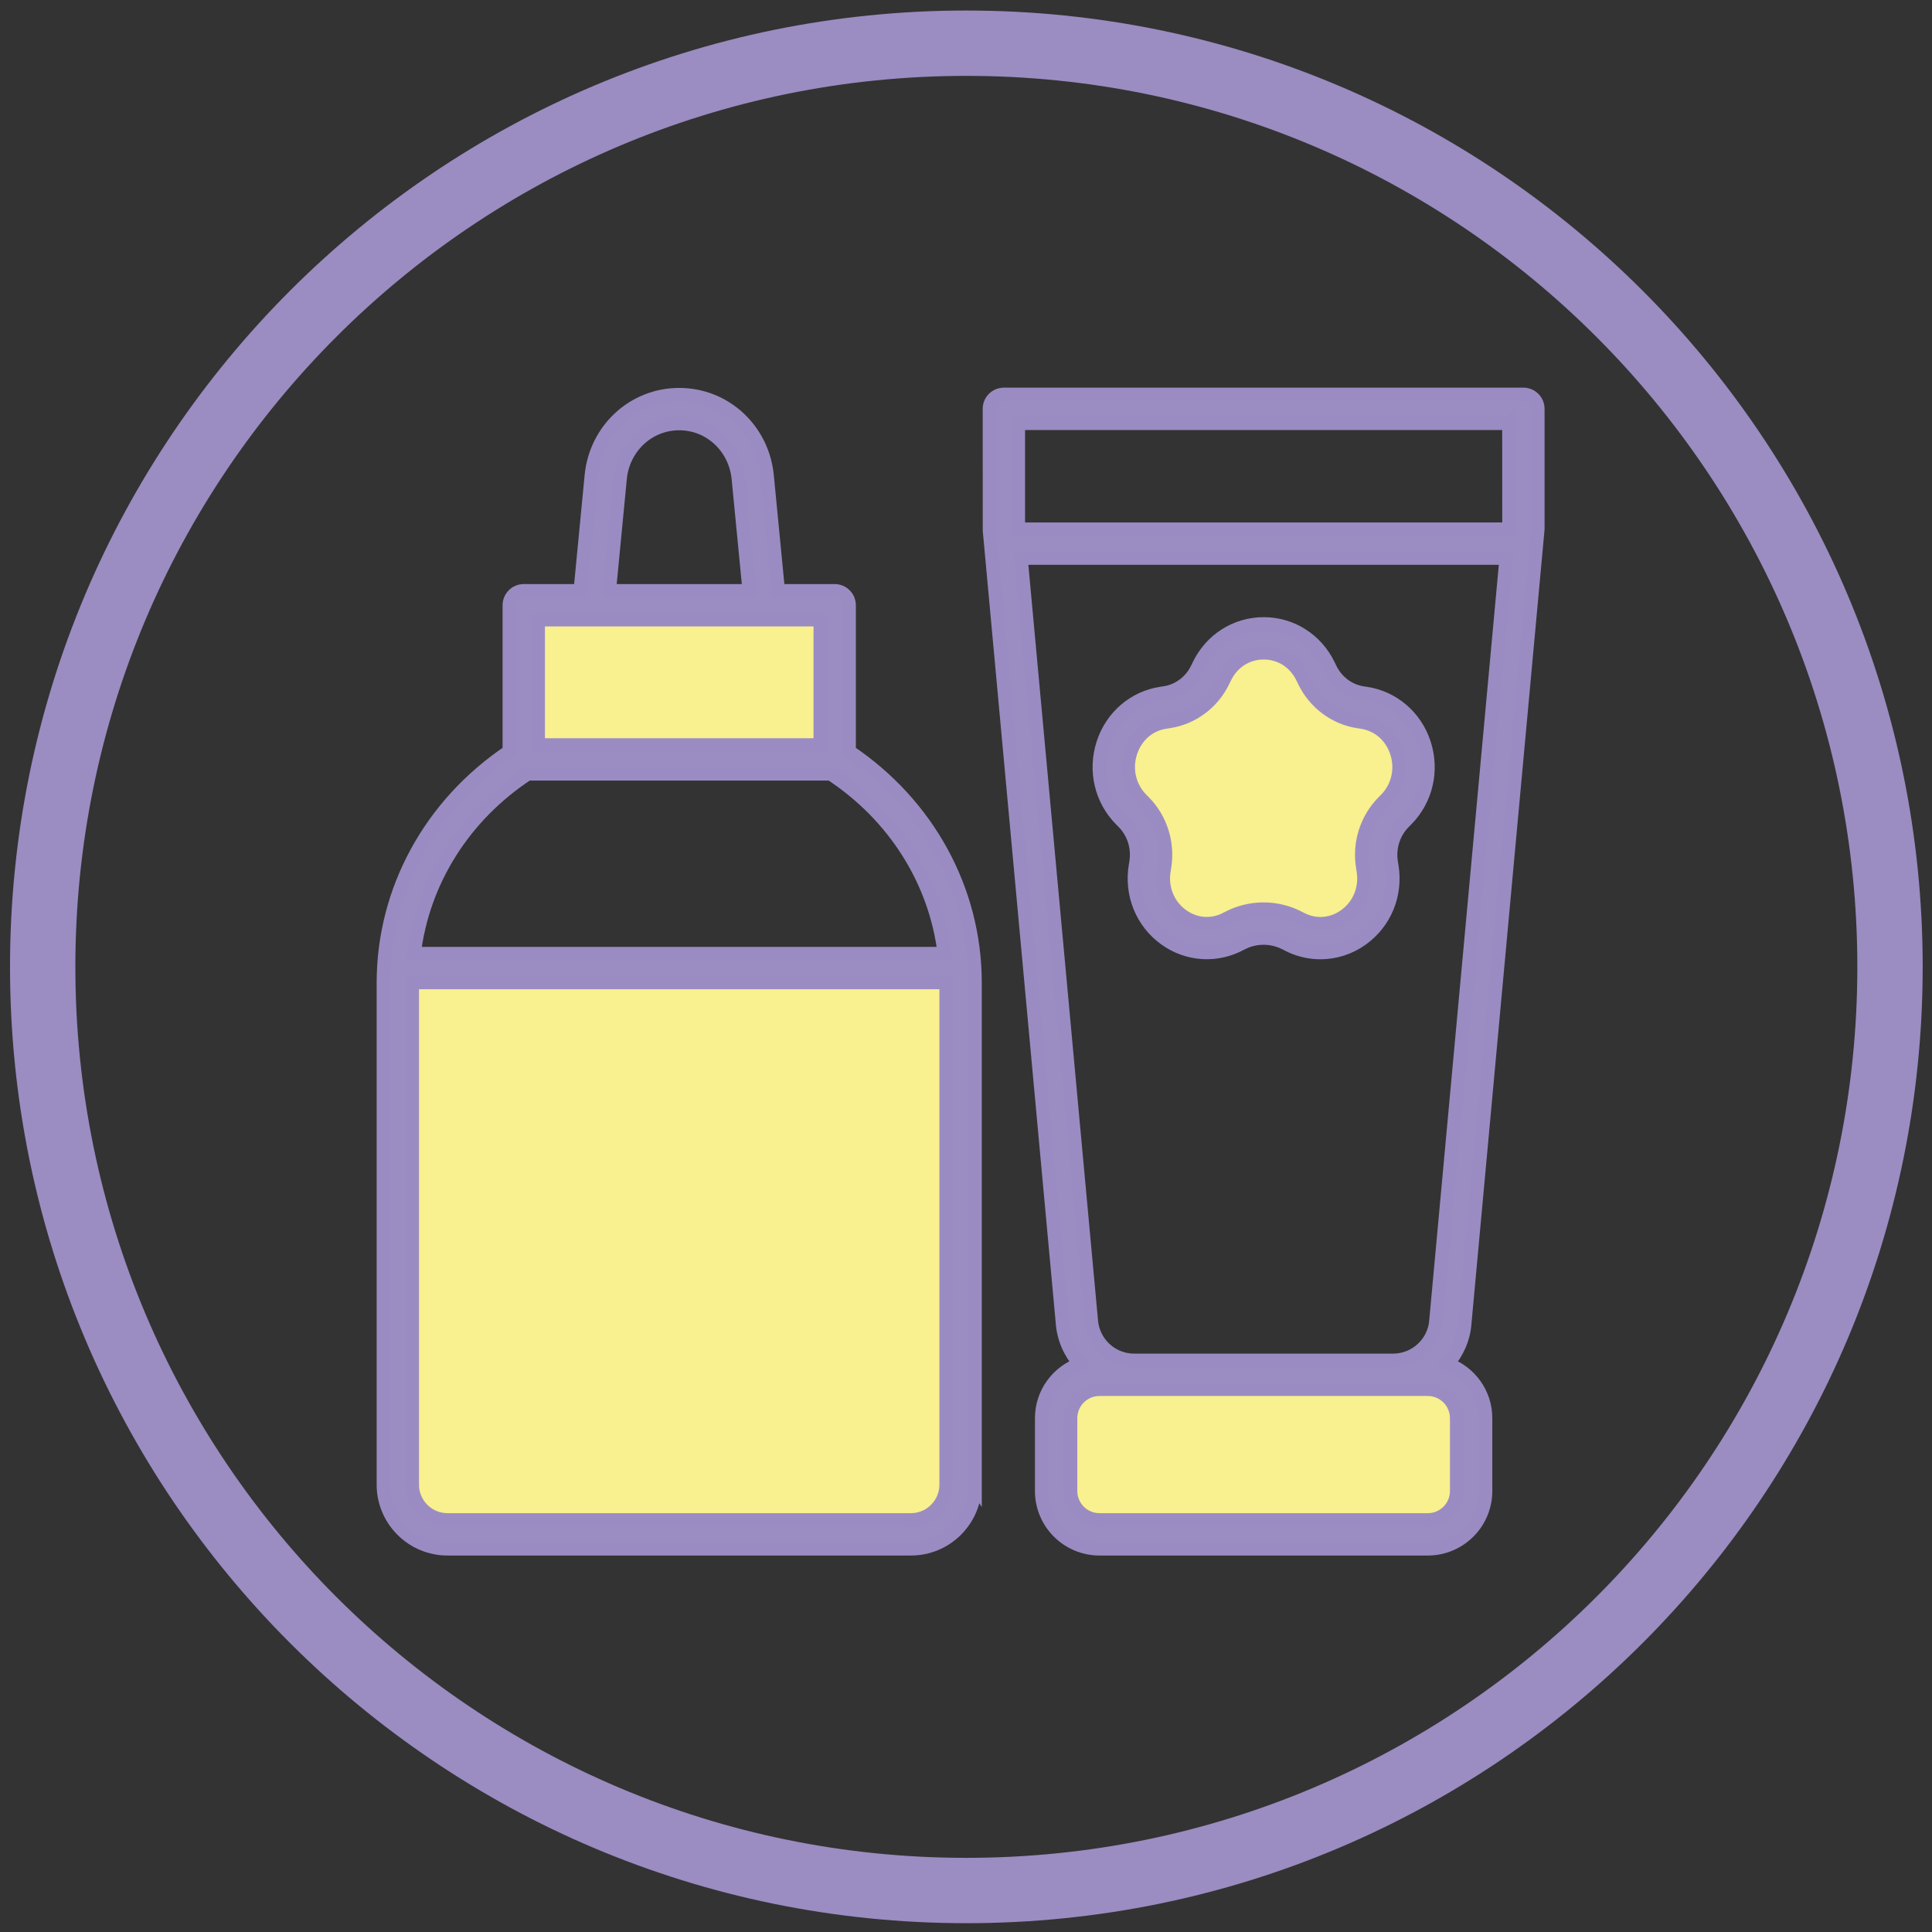 <?xml version="1.0" encoding="UTF-8"?>
<svg id="Ostatní_dětská_kosmetika" xmlns="http://www.w3.org/2000/svg" viewBox="0 0 1431.5 1431.5">
  <rect x="0" y="0" width="1431.5" height="1431.5" fill="#333333" stroke="none"/>
  <defs>
    <style>
      .cls-1, .cls-2 {
        fill: #9b8cc2;
      }

      .cls-3 {
        fill: #f9f08f;
      }

      .cls-2 {
        stroke: #9a8cc2;
        stroke-miterlimit: 10;
        stroke-width: 10px;
      }
    </style>
  </defs>
  <path class="cls-1" d="M716.01,7.8C324.66,7.8,7.42,325.05,7.42,716.39s317.25,708.59,708.59,708.59,708.59-317.25,708.59-708.59S1107.36,7.8,716.01,7.8ZM716.01,1376.56c-364.6,0-660.17-295.57-660.17-660.17S351.41,56.22,716.01,56.22s660.17,295.57,660.17,660.17-295.57,660.17-660.17,660.17Z"/>
  <g id="Vrstva_17">
    <path class="cls-3" d="M290.82,718.15l1.57,369.77s-14.16,33.04,39.34,44.06l328.86,6.29s42.48,0,50.35-45.63v-376.06l-420.12,1.57Z"/>
    <polygon class="cls-3" points="387.38 450.88 387.38 553.88 618.74 557.05 617.15 450.88 387.38 450.88"/>
    <path class="cls-3" d="M833.31,587.08s-34.83-39.18,14.51-58.05c0,0,44.99-4.35,53.7-31.93,0,0,27.57-46.44,71.11-10.16,0,0,10.16,40.64,52.25,43.54,0,0,43.54,30.48,13.06,60.95,0,0-23.22,20.32-20.32,55.15,0,0,14.51,43.54-33.38,46.44,0,0-50.8-29.03-78.37,0,0,0-50.8,11.61-53.7-39.18,0,0,4.35-43.54-18.87-66.76Z"/>
    <path class="cls-3" d="M777.58,1039.67v66.56s3.92,29.36,46,28.38h231.97s36.22-.98,34.26-35.24l-.98-53.83s-4.89-28.38-41.11-29.36l-241.76,1.96s-25.45,4.89-28.38,21.53Z"/>
  </g>
  <path class="cls-2" d="M722.44,1100.07v-371.91c0-68.51-34.81-132.11-93.3-171.39v-108.32c0-5.91-4.79-10.69-10.69-10.69h-41.82l-8.22-84.79c-3.14-34.51-31.15-60.54-65.15-60.54s-62.01,26.03-65.15,60.48l-8.17,84.84h-41.87c-5.9,0-10.69,4.78-10.69,10.69v108.32c-58.49,39.28-93.3,102.89-93.3,171.39v371.91c0,26.19,21.3,47.49,47.48,47.49h343.39c26.18,0,47.48-21.3,47.48-47.49ZM459.41,354.91c2.13-23.43,20.98-41.1,43.85-41.1s41.72,17.67,43.86,41.16l8.03,82.79h-103.72l7.98-82.85ZM398.77,459.14h209v92.84h-209v-92.84ZM391,573.37h224.53c47.3,31.07,77.7,79.6,84.18,133.21h-392.89c6.48-53.61,36.88-102.13,84.18-133.21ZM305.47,1100.07v-371.91c0-.07,0-.14,0-.21h395.57c0,.07,0,.14,0,.21v371.91c0,14.4-11.71,26.1-26.1,26.1h-343.39c-14.39,0-26.1-11.7-26.1-26.1Z"/>
  <path class="cls-2" d="M1012.11,513.84l-2.3-.34c-10.48-1.57-19.56-8.4-24.28-18.29l-1.03-2.15c-9.08-18.98-27.54-30.78-48.17-30.78h-.01c-20.63,0-39.08,11.78-48.15,30.73l-1.05,2.17c-4.72,9.87-13.81,16.71-24.31,18.27l-2.29.34c-20.05,3-36.55,17.06-43.07,36.71-6.69,20.2-1.63,42.04,13.2,56.96l1.68,1.69c7.7,7.75,11.21,18.94,9.38,29.93l-.39,2.36c-3.54,21.24,4.98,42.09,22.24,54.41,16.54,11.81,37.89,13.13,55.72,3.49,10.62-5.76,23.3-5.76,33.92,0,7.93,4.3,16.55,6.43,25.15,6.43,10.72,0,21.38-3.31,30.56-9.86,17.28-12.3,25.83-33.15,22.3-54.41l-.39-2.36c-1.82-10.98,1.69-22.18,9.4-29.91l1.67-1.67c14.86-14.93,19.94-36.75,13.26-56.96-6.5-19.66-22.99-33.75-43.04-36.76ZM1026.75,592.46l-1.67,1.68c-12.56,12.61-18.29,30.74-15.34,48.51l.39,2.36c2.18,13.12-3.04,25.96-13.62,33.48-9.99,7.12-22.36,7.87-33.11,2.05h0c-8.5-4.61-17.82-6.91-27.15-6.91s-18.64,2.3-27.14,6.89c-10.74,5.85-23.12,5.05-33.11-2.08-10.56-7.54-15.77-20.37-13.58-33.49l.39-2.36c2.96-17.76-2.76-35.91-15.29-48.51l-1.68-1.69c-9.13-9.19-12.23-22.66-8.08-35.15,4.02-12.14,13.71-20.47,25.94-22.29l2.3-.34c17.52-2.63,32.63-13.92,40.4-30.16l1.05-2.17c5.58-11.65,16.38-18.61,28.88-18.61h0c12.51,0,23.31,6.96,28.88,18.63l1.03,2.15c7.79,16.29,22.9,27.59,40.41,30.22l2.3.34c12.21,1.83,21.89,10.17,25.9,22.31,4.13,12.51,1.03,25.99-8.1,35.15Z"/>
  <path class="cls-2" d="M1128.72,292.23h-384.91c-5.9,0-10.69,4.78-10.69,10.69l.05,90.2,54.03,586.56c.77,11.88,5.63,22.52,12.93,30.98-16.45,5.96-28.29,21.59-28.29,40.07v54.05c0,23.59,19.19,42.77,42.77,42.77h243.33c23.58,0,42.77-19.18,42.77-42.77v-54.05c0-18.47-11.83-34.09-28.26-40.06,7.28-8.41,12.11-18.96,12.87-30.7l54.11-587.84v-89.22c0-5.91-4.79-10.69-10.69-10.69ZM1118.04,313.62l.04,77.55-.09.94h-363.49v-78.48h363.53ZM1079.32,1050.74v54.05c0,11.79-9.59,21.38-21.38,21.38h-243.33c-11.79,0-21.38-9.6-21.38-21.38v-54.05c0-11.79,9.59-21.38,21.38-21.38h243.33c11.79,0,21.38,9.6,21.38,21.38ZM1063.99,978.31c-1.08,16.63-15.07,29.66-31.83,29.66h-191.79c-16.77,0-30.75-13.03-31.86-29.96l-52.04-564.53h359.55l-52.03,564.83Z"/>
</svg>